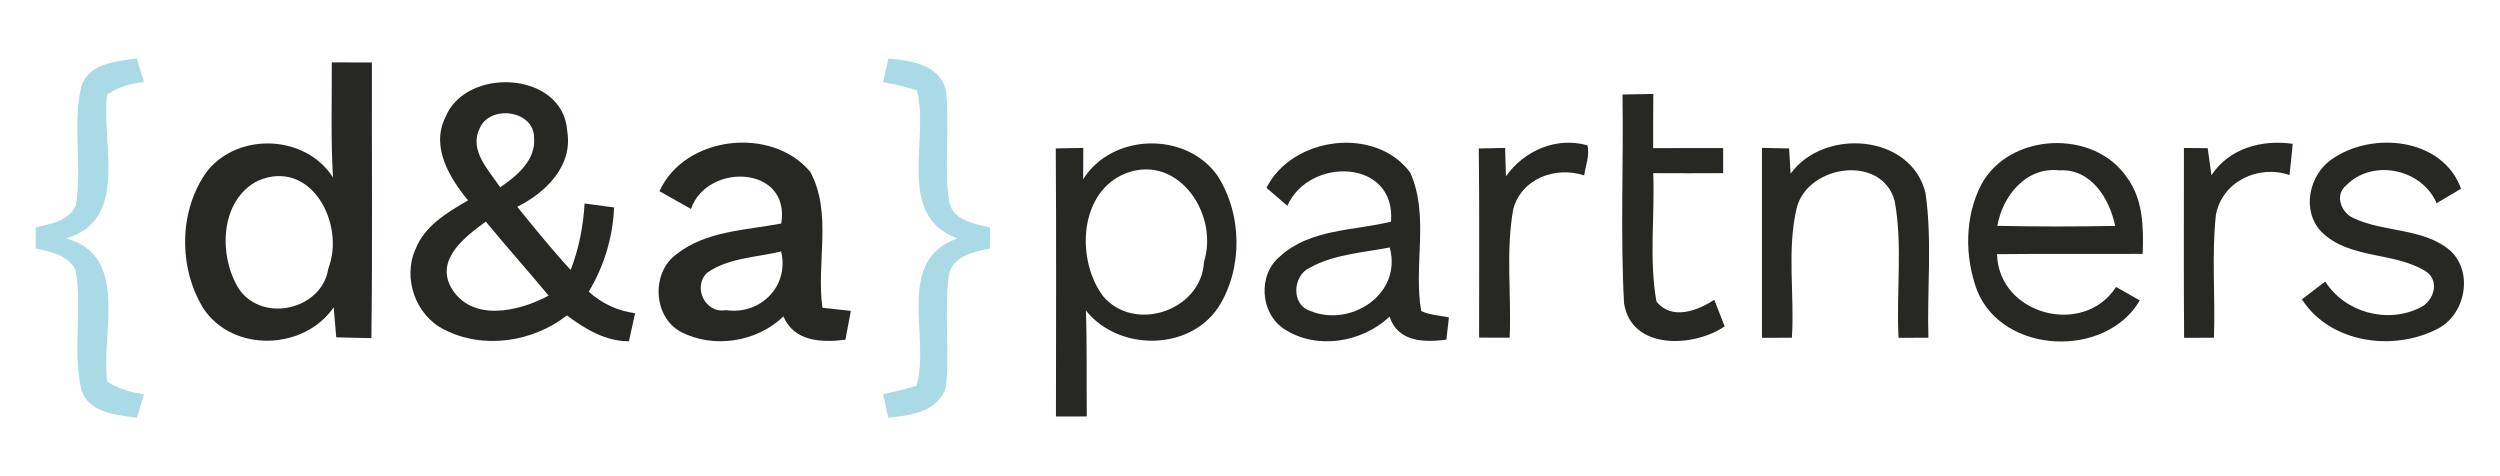<svg width="210" height="40" viewBox="0 0 210 40" fill="none" xmlns="http://www.w3.org/2000/svg">
<path d="M6.81 7.335C7.385 5.295 9.77 5.165 11.5 4.905C11.695 5.57 11.895 6.235 12.09 6.9C10.98 6.98 9.93 7.325 9 7.93C8.48 11.98 10.915 18.505 5.53 20.025C10.935 21.45 8.465 28.04 9 32.05C9.935 32.645 10.99 32.975 12.09 33.11C11.895 33.775 11.695 34.435 11.5 35.095C9.775 34.835 7.375 34.705 6.82 32.66C6.085 29.4 6.925 25.99 6.36 22.7C5.725 21.425 4.27 21.13 3 20.885C3 20.29 3 19.695 3 19.1C4.25 18.805 5.73 18.585 6.36 17.295C6.94 14.01 6.08 10.59 6.81 7.335Z" fill="#AADAE6"/>
<path d="M27.87 5.24C28.995 5.24 30.115 5.245 31.24 5.25C31.22 12.965 31.3 20.685 31.195 28.405C30.21 28.38 29.225 28.355 28.245 28.335C28.17 27.495 28.1 26.655 28.03 25.81C25.55 29.44 19.56 29.635 17.09 25.915C14.98 22.5 15.005 17.69 17.38 14.405C20.01 11.08 25.665 11.3 27.97 14.905C27.78 11.685 27.885 8.46 27.87 5.24ZM21.67 15.18C18.43 16.82 18.33 21.565 20.105 24.325C22.115 27.15 27.055 26.005 27.58 22.555C29.025 18.85 26.16 13.265 21.67 15.18Z" fill="#272724"/>
<path d="M37.39 9.9C39.1 5.545 47.305 5.965 47.645 10.995C48.15 13.93 45.85 16.175 43.45 17.37C44.905 19.17 46.365 20.97 47.935 22.675C48.63 20.89 48.995 19.005 49.105 17.095C49.93 17.205 50.755 17.315 51.58 17.425C51.485 19.93 50.74 22.355 49.455 24.505C50.55 25.49 51.885 26.12 53.35 26.31C53.17 27.095 53 27.88 52.83 28.665C50.85 28.67 49.155 27.64 47.62 26.495C44.755 28.735 40.605 29.37 37.325 27.69C34.91 26.51 33.795 23.335 34.915 20.9C35.69 18.945 37.59 17.84 39.315 16.83C37.765 14.94 36.195 12.38 37.39 9.9ZM40.29 10.785C39.38 12.64 41.065 14.3 42.015 15.735C43.425 14.765 45.02 13.47 44.865 11.555C44.85 9.24 41.14 8.77 40.29 10.785ZM37.885 24.14C39.59 27.1 43.595 26.18 46.085 24.83C44.345 22.74 42.535 20.715 40.81 18.615C39.11 19.845 36.575 21.755 37.885 24.14Z" fill="#272724"/>
<path d="M55.395 16.06C57.52 11.375 64.855 10.575 68.065 14.44C69.935 17.92 68.555 22.085 69.085 25.85C69.875 25.94 70.675 26.03 71.47 26.115C71.315 26.92 71.165 27.725 71.015 28.535C69.025 28.79 66.715 28.705 65.805 26.58C63.57 28.745 59.92 29.31 57.17 27.865C54.835 26.58 54.695 22.865 56.85 21.335C59.325 19.39 62.655 19.34 65.625 18.775C66.435 13.91 59.43 13.605 58.04 17.55C57.16 17.05 56.275 16.555 55.395 16.06ZM59.415 22.9C58.15 24.07 59.215 26.37 60.975 26.05C63.88 26.48 66.315 24.035 65.615 21.12C63.54 21.63 61.215 21.645 59.415 22.9Z" fill="#272724"/>
<path d="M74.625 4.91C76.47 5.095 78.895 5.395 79.45 7.545C79.815 10.62 79.275 13.75 79.71 16.815C79.95 18.515 81.805 18.78 83.16 19.11C83.16 19.695 83.16 20.28 83.165 20.87C81.785 21.165 79.96 21.495 79.695 23.18C79.295 26.26 79.795 29.39 79.46 32.48C78.87 34.59 76.46 34.9 74.615 35.09C74.475 34.425 74.335 33.765 74.185 33.105C75.13 32.915 76.06 32.68 76.985 32.405C78.19 28.325 75.11 21.88 80.425 20.03C75.175 18.085 78.115 11.715 77.02 7.59C76.085 7.305 75.14 7.07 74.18 6.895C74.335 6.235 74.48 5.57 74.625 4.91Z" fill="#AADAE6"/>
<path d="M90.985 15.055C93.425 11.18 99.585 11.03 102.24 14.715C104.35 17.955 104.43 22.53 102.345 25.805C99.885 29.515 93.935 29.51 91.215 26.08C91.32 29.045 91.26 32.015 91.29 34.98C90.425 34.985 89.56 34.985 88.7 34.985C88.705 27.48 88.735 19.97 88.685 12.465C89.455 12.45 90.225 12.435 91 12.425C90.995 13.3 90.99 14.18 90.985 15.055ZM94.195 14.72C90.595 16.505 90.465 21.925 92.64 24.855C95.26 28.01 100.94 26.1 101.135 21.99C102.445 17.855 98.735 12.585 94.195 14.72Z" fill="#272724"/>
<path d="M106.385 15.78C108.55 11.46 115.54 10.57 118.455 14.49C120.09 18.13 118.715 22.29 119.38 26.125C120.105 26.475 120.93 26.495 121.71 26.66C121.635 27.28 121.565 27.905 121.495 28.53C119.61 28.78 117.425 28.73 116.725 26.6C114.41 28.77 110.605 29.42 107.885 27.645C105.845 26.335 105.635 23.07 107.525 21.53C110.05 19.225 113.71 19.385 116.845 18.62C117.275 13.31 109.94 13.165 108.14 17.285C107.555 16.785 106.97 16.28 106.385 15.78ZM109.99 22.51C108.605 23.155 108.445 25.53 109.98 26.085C113.38 27.565 117.825 24.745 116.735 20.785C114.465 21.23 112.04 21.35 109.99 22.51Z" fill="#272724"/>
<path d="M126.5 14.81C128.025 12.65 130.735 11.47 133.34 12.205C133.56 13.045 133.185 13.9 133.07 14.735C130.66 13.945 127.8 14.99 127.11 17.58C126.475 21.13 126.965 24.775 126.815 28.365C125.96 28.36 125.105 28.36 124.245 28.36C124.235 23.06 124.28 17.765 124.22 12.47C124.955 12.455 125.69 12.44 126.43 12.425C126.455 13.22 126.475 14.015 126.5 14.81Z" fill="#272724"/>
<path d="M136.29 7.94C137.15 7.92 138.015 7.905 138.88 7.89C138.865 9.41 138.86 10.925 138.865 12.445C140.825 12.435 142.785 12.435 144.745 12.44C144.745 13.145 144.745 13.845 144.745 14.545C142.785 14.555 140.825 14.555 138.87 14.545C139.015 18.13 138.51 21.78 139.14 25.325C140.415 26.93 142.59 26.11 144 25.18C144.29 25.925 144.58 26.67 144.87 27.415C142.255 29.2 137.04 29.425 136.42 25.48C136.105 19.645 136.385 13.785 136.29 7.94Z" fill="#272724"/>
<path d="M150.41 14.59C153.205 10.72 160.52 11.25 161.74 16.2C162.32 20.215 161.865 24.32 161.985 28.37C161.145 28.37 160.31 28.37 159.48 28.375C159.27 24.56 159.84 20.68 159.16 16.91C158.115 12.94 151.89 13.82 150.935 17.425C150.075 20.995 150.755 24.73 150.52 28.37C149.68 28.37 148.845 28.37 148.005 28.375C148.005 23.055 148.005 17.74 148.005 12.42C148.765 12.435 149.525 12.455 150.285 12.47C150.325 13.175 150.365 13.885 150.41 14.59Z" fill="#272724"/>
<path d="M166.445 15.475C168.805 11.14 175.855 10.815 178.64 14.875C180.03 16.72 180.07 19.12 179.985 21.325C175.905 21.35 171.825 21.305 167.75 21.35C167.89 26.46 175.03 28.32 177.75 24.105C178.415 24.48 179.075 24.86 179.745 25.235C176.875 30.13 168.255 29.78 166.085 24.425C165.02 21.59 165.02 18.19 166.445 15.475ZM167.775 18.97C171.075 19.04 174.375 19.04 177.675 18.975C177.195 16.685 175.665 14.165 173.005 14.31C170.2 13.985 168.22 16.45 167.775 18.97Z" fill="#272724"/>
<path d="M185.76 14.72C187.255 12.44 190.005 11.715 192.59 12.08C192.505 12.955 192.415 13.83 192.32 14.705C189.7 13.805 186.645 15.245 186.135 18.06C185.765 21.48 186.1 24.935 185.97 28.37C185.135 28.37 184.295 28.37 183.465 28.375C183.425 23.06 183.45 17.745 183.45 12.43C184.115 12.435 184.78 12.44 185.445 12.445C185.55 13.2 185.655 13.96 185.76 14.72Z" fill="#272724"/>
<path d="M195.89 13.365C199.26 11 205.18 11.57 206.73 15.85C206.04 16.255 205.36 16.66 204.675 17.07C203.43 14.16 199.27 13.31 197.07 15.58C196.08 16.4 196.665 17.895 197.715 18.33C200.33 19.555 203.62 19.12 205.89 21.11C207.8 22.985 207.05 26.52 204.68 27.66C200.965 29.535 195.735 28.815 193.36 25.145C194.01 24.645 194.665 24.15 195.32 23.65C196.975 26.255 200.545 27.225 203.295 25.835C204.47 25.3 204.975 23.53 203.73 22.77C201.05 21.13 197.355 21.79 195.005 19.48C193.305 17.715 193.945 14.68 195.89 13.365Z" fill="#272724"/>
</svg>
